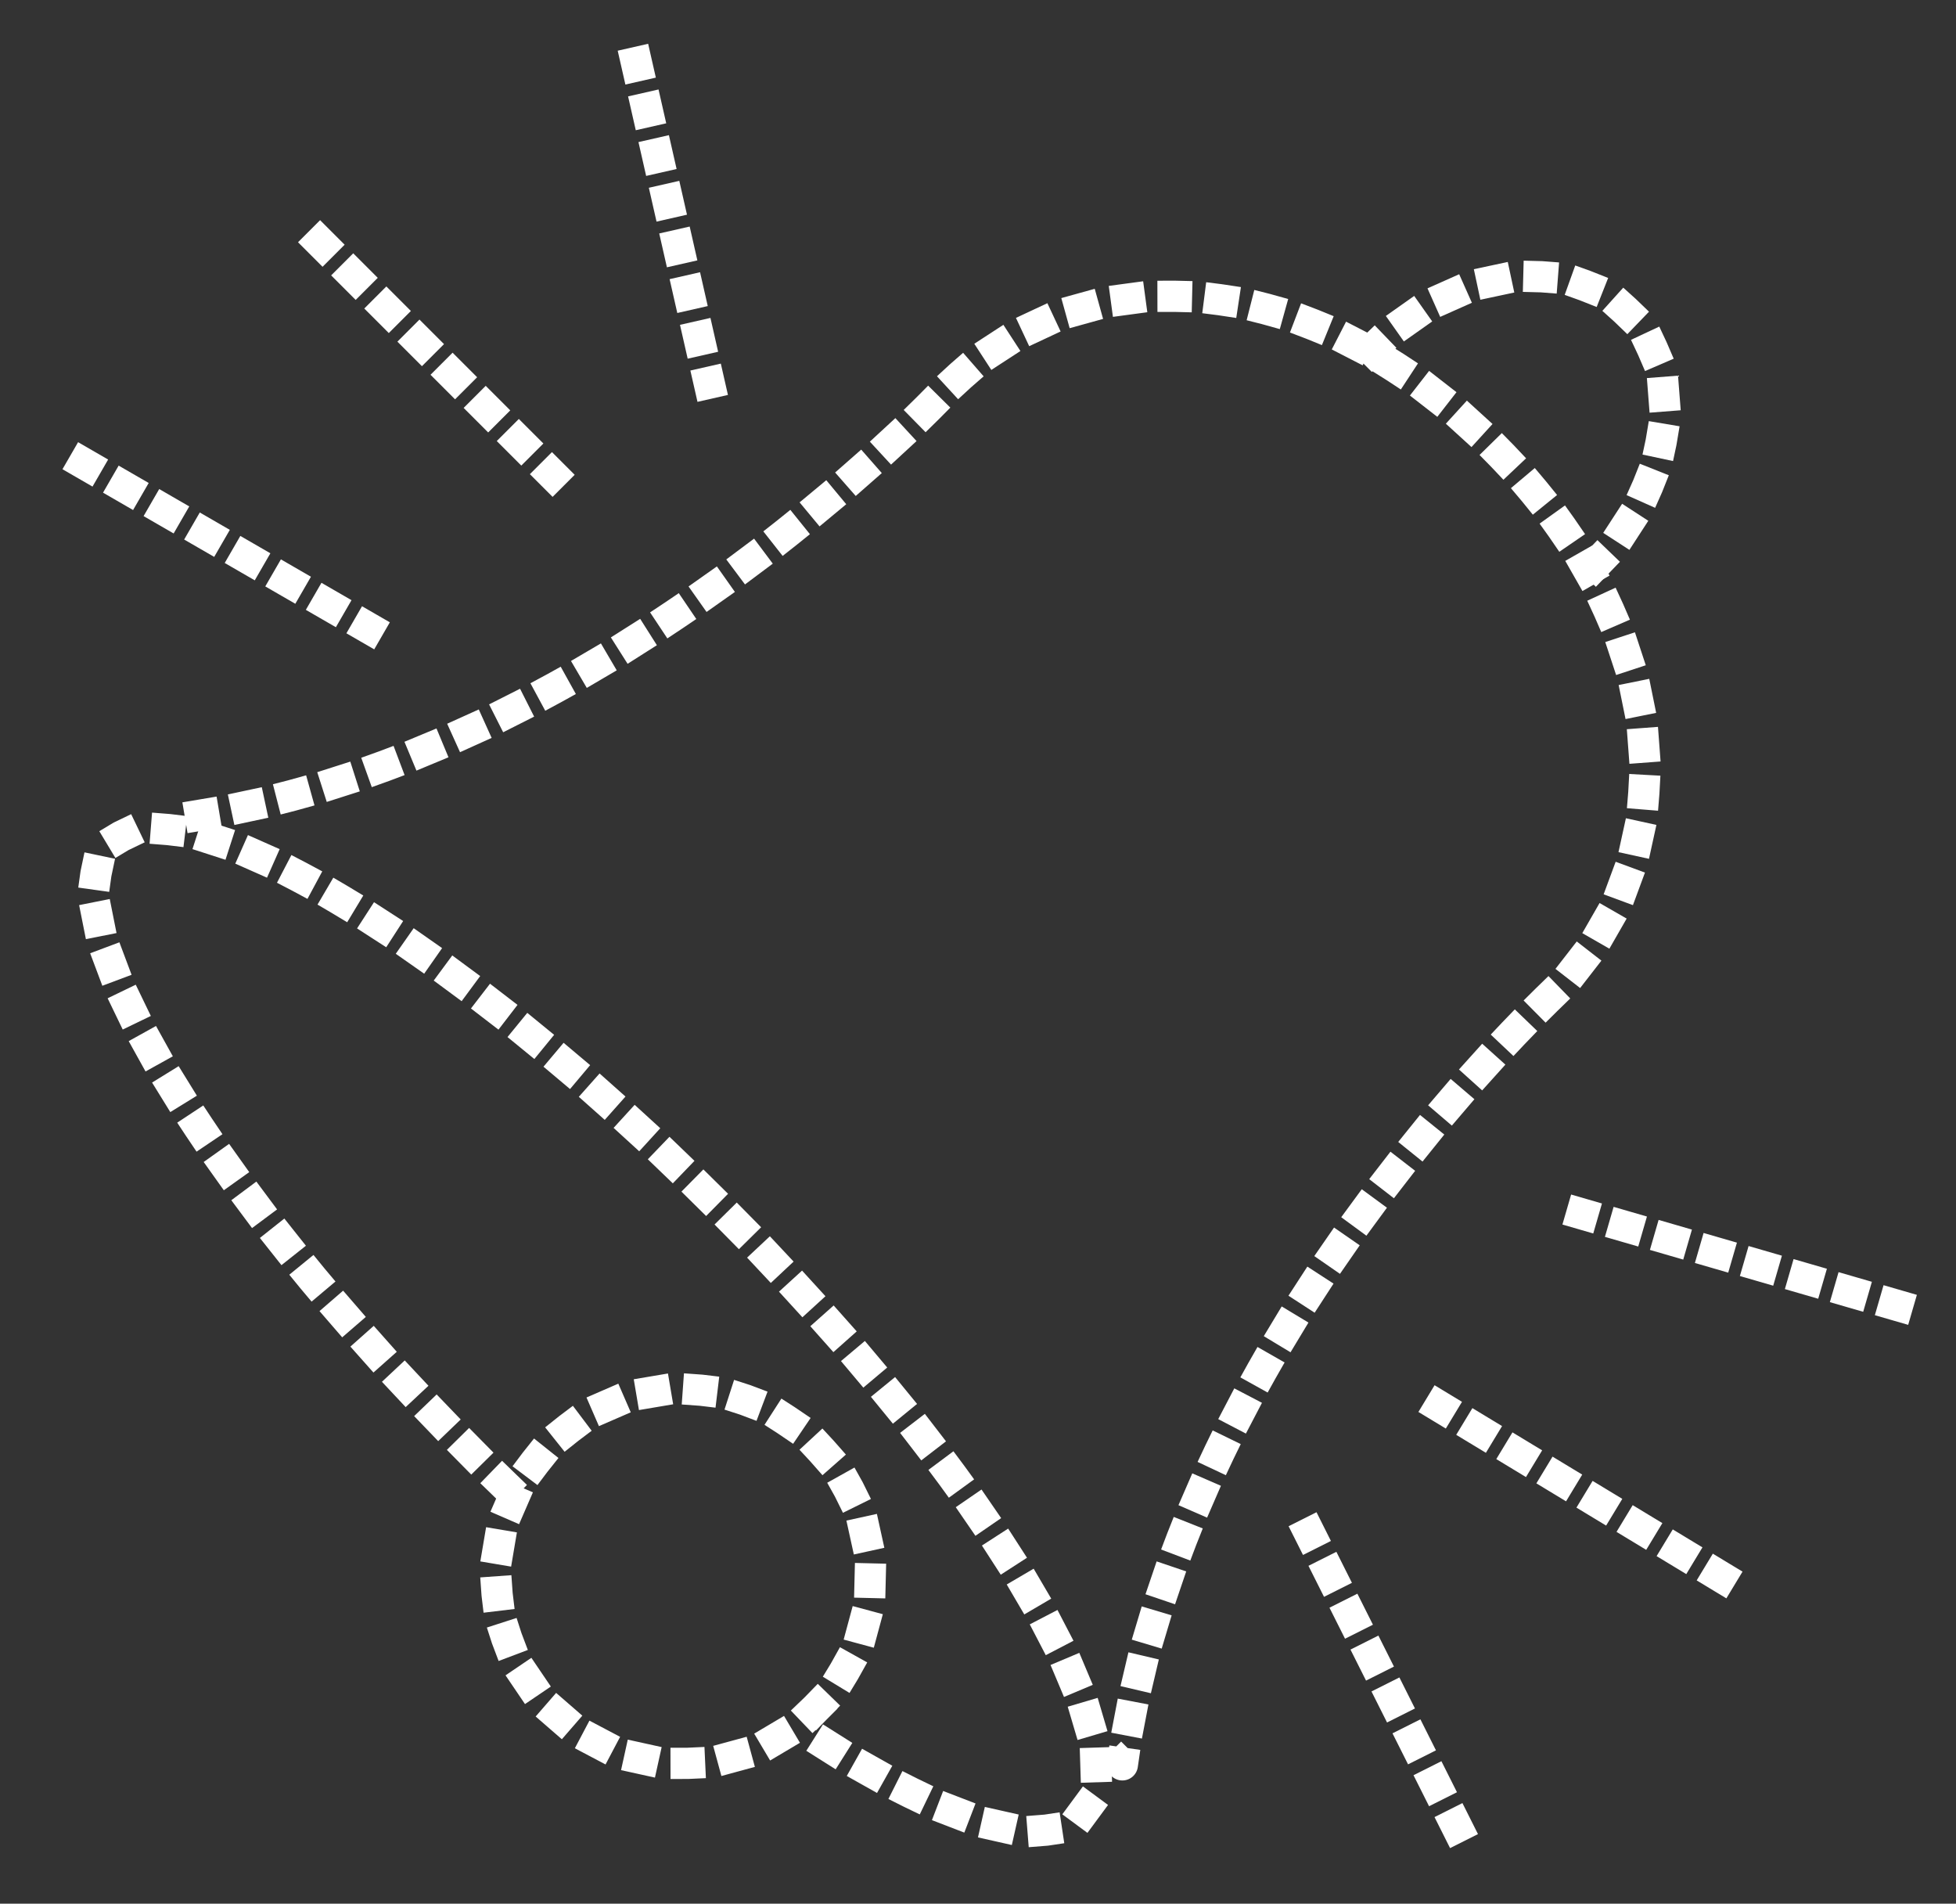 <?xml version="1.0" encoding="UTF-8"?>
<svg xmlns="http://www.w3.org/2000/svg" id="Layer_1" version="1.1" viewBox="0 0 1127.4 1097">
  <rect x="0" y="0" width="1127.4" height="1097" fill="#333333" stroke="none"/>
  <defs>
    <style>
      .st0 {
        fill: none;
        stroke: #fff;
        stroke-dasharray: 2 25 2 25 2 25;
        stroke-linecap: square;
        stroke-linejoin: round;
        stroke-width: 18px;
      }
    </style>
  </defs>
  <path class="st0" d="M291,855.9c-6.3-6.1-12.6-12.2-18.9-18.5C117.7,682.9,24.3,525.8,63.5,486.6c39.2-39.2,196.3,54.1,350.7,208.6,154.4,154.4,247.8,311.5,208.6,350.8-22.2,22.2-81.9,2-157.5-47.5"></path>
  <path class="st0" d="M646.2,1016.3l.7.7c32.3-241.7,240.6-436.9,248.3-444.6,77.4-77.4,72.5-208-34.2-314.7-106.7-106.7-237.2-111.7-314.7-34.2-7.6,7.7-202.9,216-444.6,248.3l.7.7"></path>
  <path class="st0" d="M470,984.6c-2.2,2.2-4.5,4.3-6.8,6.3-1.3,1.1-2.7,2.2-4.1,3.3-42.3,32.2-102.8,29-141.5-9.6-42.1-42.1-42.1-110.3,0-152.4,42.1-42.1,110.3-42.1,152.4,0s42.1,110.3,0,152.4h0Z"></path>
  <path class="st0" d="M790.7,201.6c46.6-46.6,112.6-56.1,147.6-21.2,34.9,34.9,25.4,101-21.2,147.6"></path>
  <line class="st0" x1="184.5" y1="139.6" x2="318.5" y2="273.6"></line>
  <line class="st0" x1="48.3" y1="267.1" x2="212.4" y2="361.9"></line>
  <line class="st0" x1="366.8" y1="36" x2="408.8" y2="220.8"></line>
  <line class="st0" x1="992" y1="908.7" x2="829.9" y2="810.6"></line>
  <line class="st0" x1="1093.7" y1="752.3" x2="911.7" y2="699.5"></line>
  <line class="st0" x1="839.8" y1="1052.9" x2="754.8" y2="883.5"></line>
</svg>

